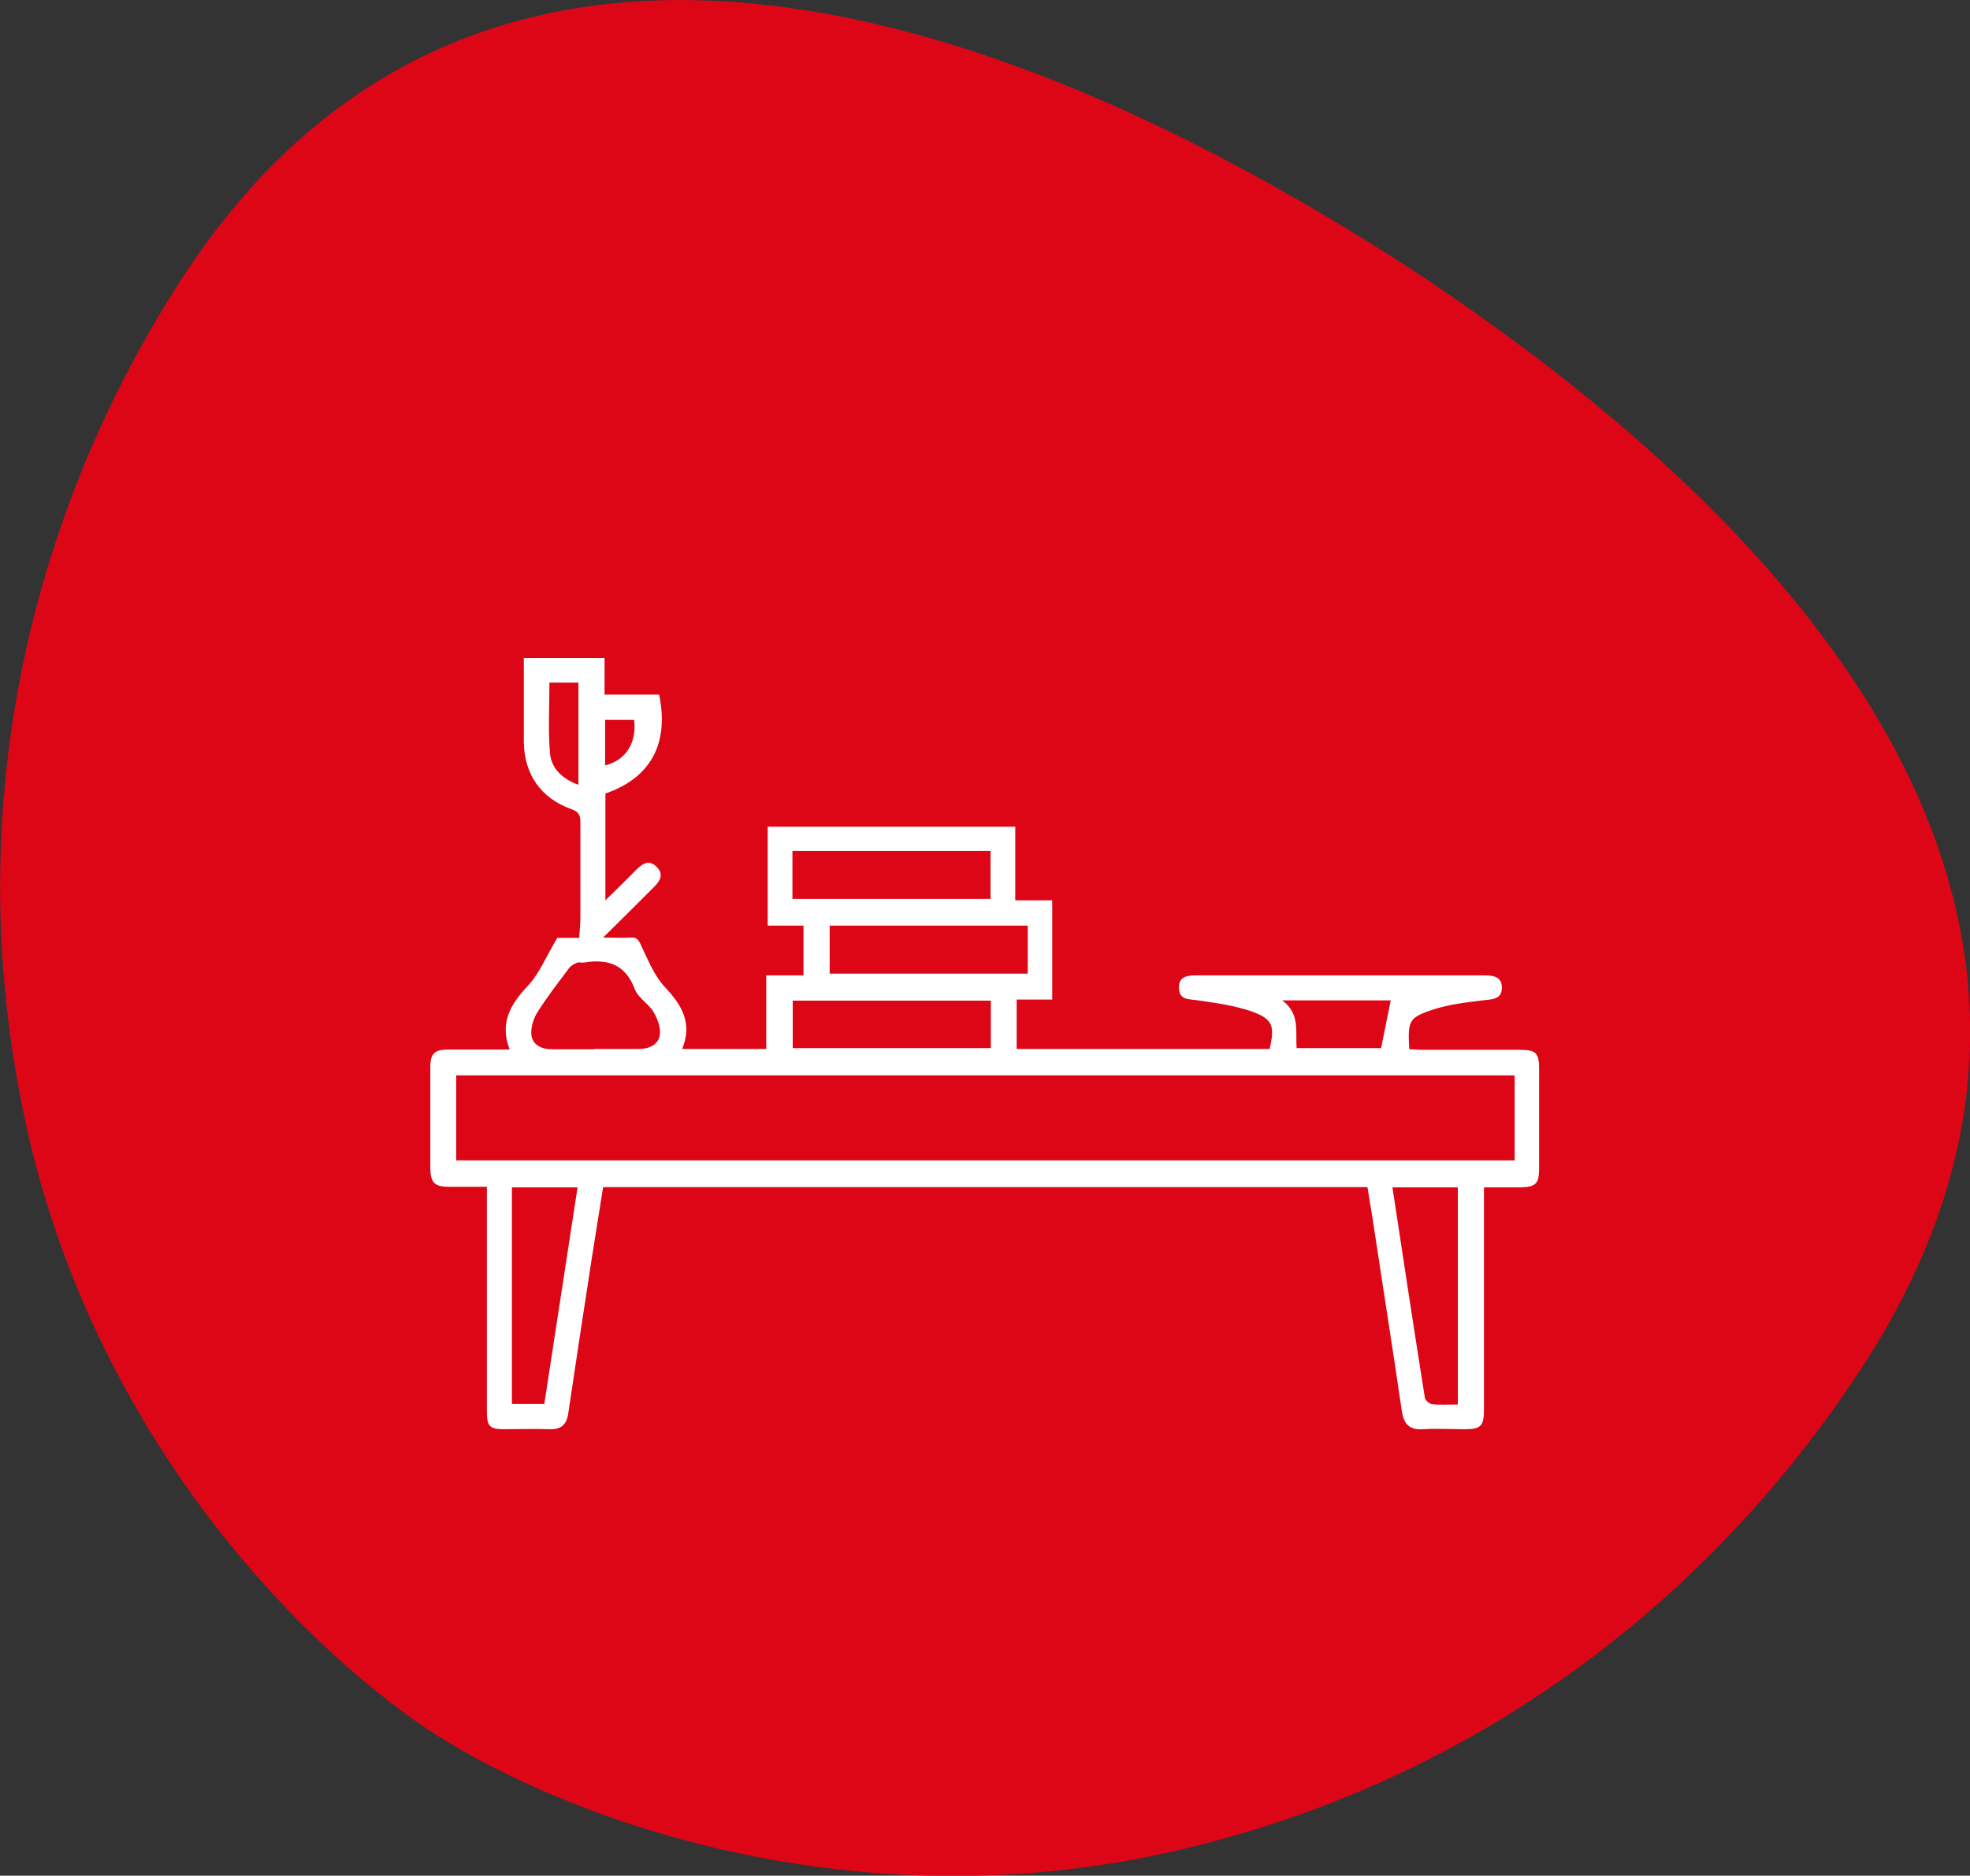 <?xml version="1.0" encoding="UTF-8"?><svg id="Layer_2" xmlns="http://www.w3.org/2000/svg" viewBox="0 0 69.31 66"><rect x="0" y="0" width="69.31" height="66" fill="#333333" stroke="none"/><defs><style>.cls-1{fill:#fff;}.cls-2{fill:#dd0617;}</style></defs><g id="Layer_1-2"><path class="cls-2" d="M6.29,9.97C4.08,13.42-2.14,24.15,.76,38.83c2.37,12,10.43,19.57,14.67,22.27l-.02-.02c4.25,2.71,14.49,6.84,26.39,3.94,14.53-3.53,21.65-13.71,23.86-17.14,9.41-14.74-.47-28.43-16.86-38.96l.02,.02C32.35-1.5,15.69-4.75,6.29,9.97"/><g id="K9TOta.tif"><path class="cls-1" d="M52.21,41.76c0,.48,0,.91,0,1.33,0,2.17,0,4.33,0,6.5,0,.59-.11,.7-.68,.7-.49,0-.98-.03-1.46,0-.49,.03-.68-.18-.75-.64-.33-2.26-.69-4.52-1.03-6.78-.06-.36-.12-.72-.18-1.1H21.22c-.13,.83-.27,1.67-.4,2.51-.28,1.82-.56,3.64-.83,5.47-.06,.39-.26,.55-.65,.54-.53-.02-1.07,0-1.6,0-.51,0-.61-.1-.61-.62,0-2.44,0-4.88,0-7.32,0-.18,0-.36,0-.59-.47,0-.9,0-1.32,0-.52,0-.66-.14-.67-.64,0-1.19,0-2.38,0-3.57,0-.48,.15-.62,.64-.62,.7,0,1.4,0,2.15,0-.36-.94,.03-1.59,.64-2.24,.42-.45,.66-1.07,1.04-1.69h.77c.01-.24,.04-.46,.04-.68,0-1.13,0-2.26,0-3.39,0-.25-.06-.37-.32-.46-1.07-.38-1.66-1.23-1.67-2.37,0-.97,0-1.95,0-2.95h2.84v1.29h1.92c.36,1.74-.31,2.94-1.89,3.48v3.76c.39-.38,.73-.71,1.06-1.05,.22-.22,.46-.41,.74-.13,.28,.27,.11,.52-.12,.74-.55,.55-1.1,1.1-1.76,1.75,.39,0,.67,.02,.94,0,.28-.03,.33,.13,.43,.35,.23,.49,.45,1.02,.81,1.4,.6,.64,.97,1.28,.6,2.17h2.96v-2.59h1.31v-1.75h-1.26v-3.48h8.71v2.59h1.3v3.49h-1.25v1.74h8.9c.19-.82,.11-1.06-.66-1.33-.59-.2-1.23-.29-1.86-.38-.31-.05-.66,0-.67-.43-.02-.43,.32-.45,.64-.45,3.36,0,6.71,0,10.07,0,.33,0,.66,.03,.65,.45-.01,.41-.36,.39-.67,.43-.58,.07-1.18,.14-1.74,.32-.88,.29-.9,.4-.85,1.4,.15,0,.31,.02,.47,.02,1.14,0,2.29,0,3.43,0,.56,0,.67,.11,.67,.67,0,1.16,0,2.32,0,3.48,0,.58-.11,.68-.71,.69-.4,0-.79,0-1.26,0Zm1.08-3.92H16.05v2.99H53.29v-2.99Zm-35.28,3.94v7.62h1.14c.39-2.54,.78-5.07,1.17-7.62h-2.32Zm30.98,0c.38,2.51,.75,4.95,1.14,7.4,.01,.09,.16,.22,.26,.23,.3,.03,.6,.01,.9,.01v-7.64h-2.3Zm-21.11-11.84v1.69h6.97v-1.69h-6.97Zm6.98,5.27h-6.97v1.67h6.97v-1.67Zm1.3-.95v-1.69h-6.97v1.69h6.97Zm-15.24,2.65c.52,0,1.04,0,1.55,0,.36,0,.68-.14,.74-.47,.05-.26-.07-.58-.21-.82-.17-.3-.54-.5-.66-.8-.33-.89-.96-1.09-1.8-.95-.07,.01-.16-.02-.23,0-.11,.05-.23,.11-.3,.21-.38,.51-.77,1.01-1.11,1.55-.14,.23-.24,.56-.2,.82,.06,.34,.39,.48,.74,.47,.49,0,.97,0,1.46,0Zm24.7-.03h2.97c.12-.59,.23-1.13,.34-1.68h-3.82c.64,.47,.46,1.09,.51,1.68Zm-25.27-9.25v-3.61h-1.02c0,.84-.05,1.66,.02,2.47,.04,.54,.42,.91,1.01,1.13Zm.94-2.3v1.6c.72-.17,1.12-.79,1.02-1.6h-1.02Z"/></g></g></svg>